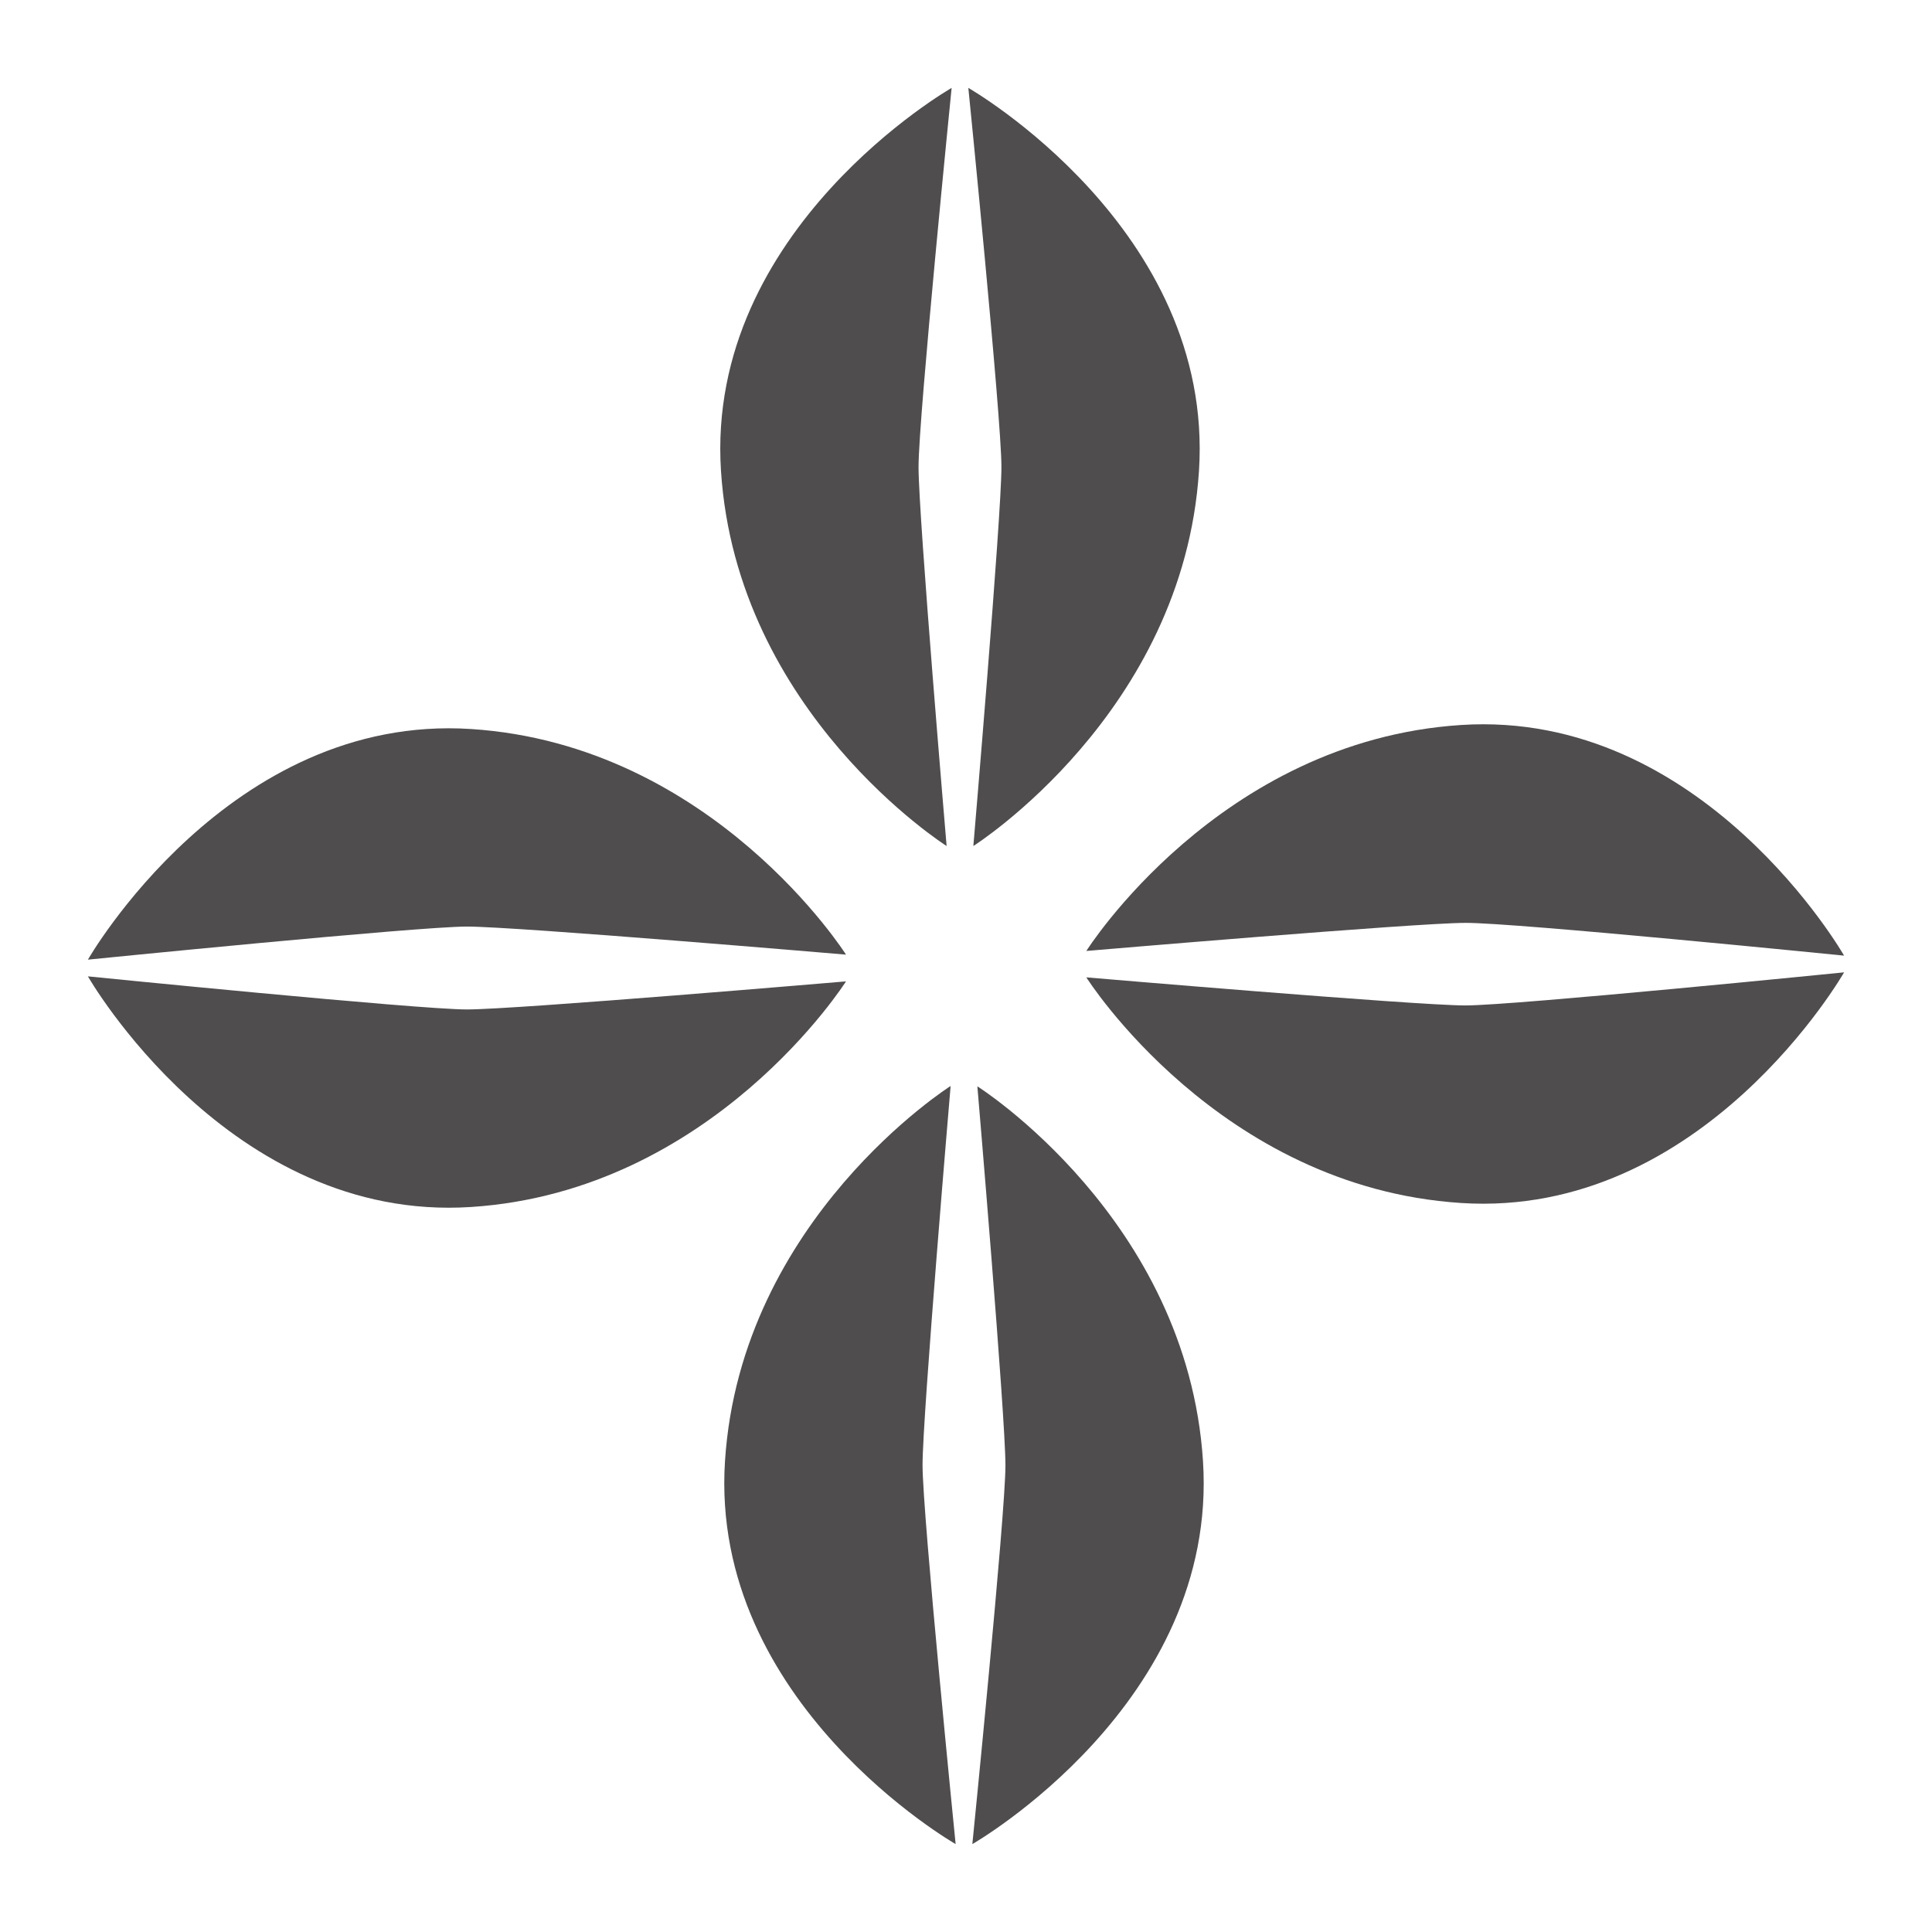 <svg xmlns="http://www.w3.org/2000/svg" xmlns:xlink="http://www.w3.org/1999/xlink" x="0px" y="0px" viewBox="0 0 57.8 57.8" style="enable-background:new 0 0 57.8 57.8;" xml:space="preserve"><style type="text/css">	.st0{fill:#4F4D4D;}</style><g id="Calque_1"></g><g id="Calque_2">	<g>		<path class="st0" d="M28.47,2.63c0,0-7.37,4.21-6.9,11.46c0.47,7.25,6.75,11.22,6.75,11.22s-0.84-9.86-0.84-11.34   S28.47,2.63,28.47,2.63z"></path>		<path class="st0" d="M28.97,2.63c0,0,7.37,4.21,6.9,11.46c-0.47,7.25-6.75,11.22-6.75,11.22s0.84-9.86,0.84-11.34   S28.97,2.63,28.97,2.63z"></path>	</g>	<g>		<path class="st0" d="M28.59,55.17c0,0-7.37-4.21-6.9-11.46s6.75-11.22,6.75-11.22s-0.84,9.86-0.84,11.34   C27.6,45.31,28.59,55.17,28.59,55.17z"></path>		<path class="st0" d="M29.09,55.17c0,0,7.37-4.21,6.9-11.46S29.24,32.5,29.24,32.5s0.84,9.86,0.84,11.34   C30.08,45.31,29.09,55.17,29.09,55.17z"></path>	</g>	<g>		<path class="st0" d="M2.63,29.21c0,0,4.21,7.37,11.46,6.9s11.22-6.75,11.22-6.75s-9.86,0.84-11.34,0.84S2.63,29.21,2.63,29.21z"></path>		<path class="st0" d="M2.63,28.71c0,0,4.21-7.37,11.46-6.9c7.25,0.47,11.22,6.75,11.22,6.75s-9.86-0.84-11.34-0.84   S2.63,28.71,2.63,28.71z"></path>	</g>	<g>		<path class="st0" d="M55.17,29.09c0,0-4.21,7.37-11.46,6.9S32.5,29.24,32.5,29.24s9.86,0.84,11.34,0.84   C45.31,30.08,55.17,29.09,55.17,29.09z"></path>		<path class="st0" d="M55.17,28.59c0,0-4.21-7.37-11.46-6.9S32.5,28.45,32.5,28.45s9.86-0.84,11.34-0.84   C45.31,27.6,55.17,28.59,55.17,28.59z"></path>	</g></g></svg>